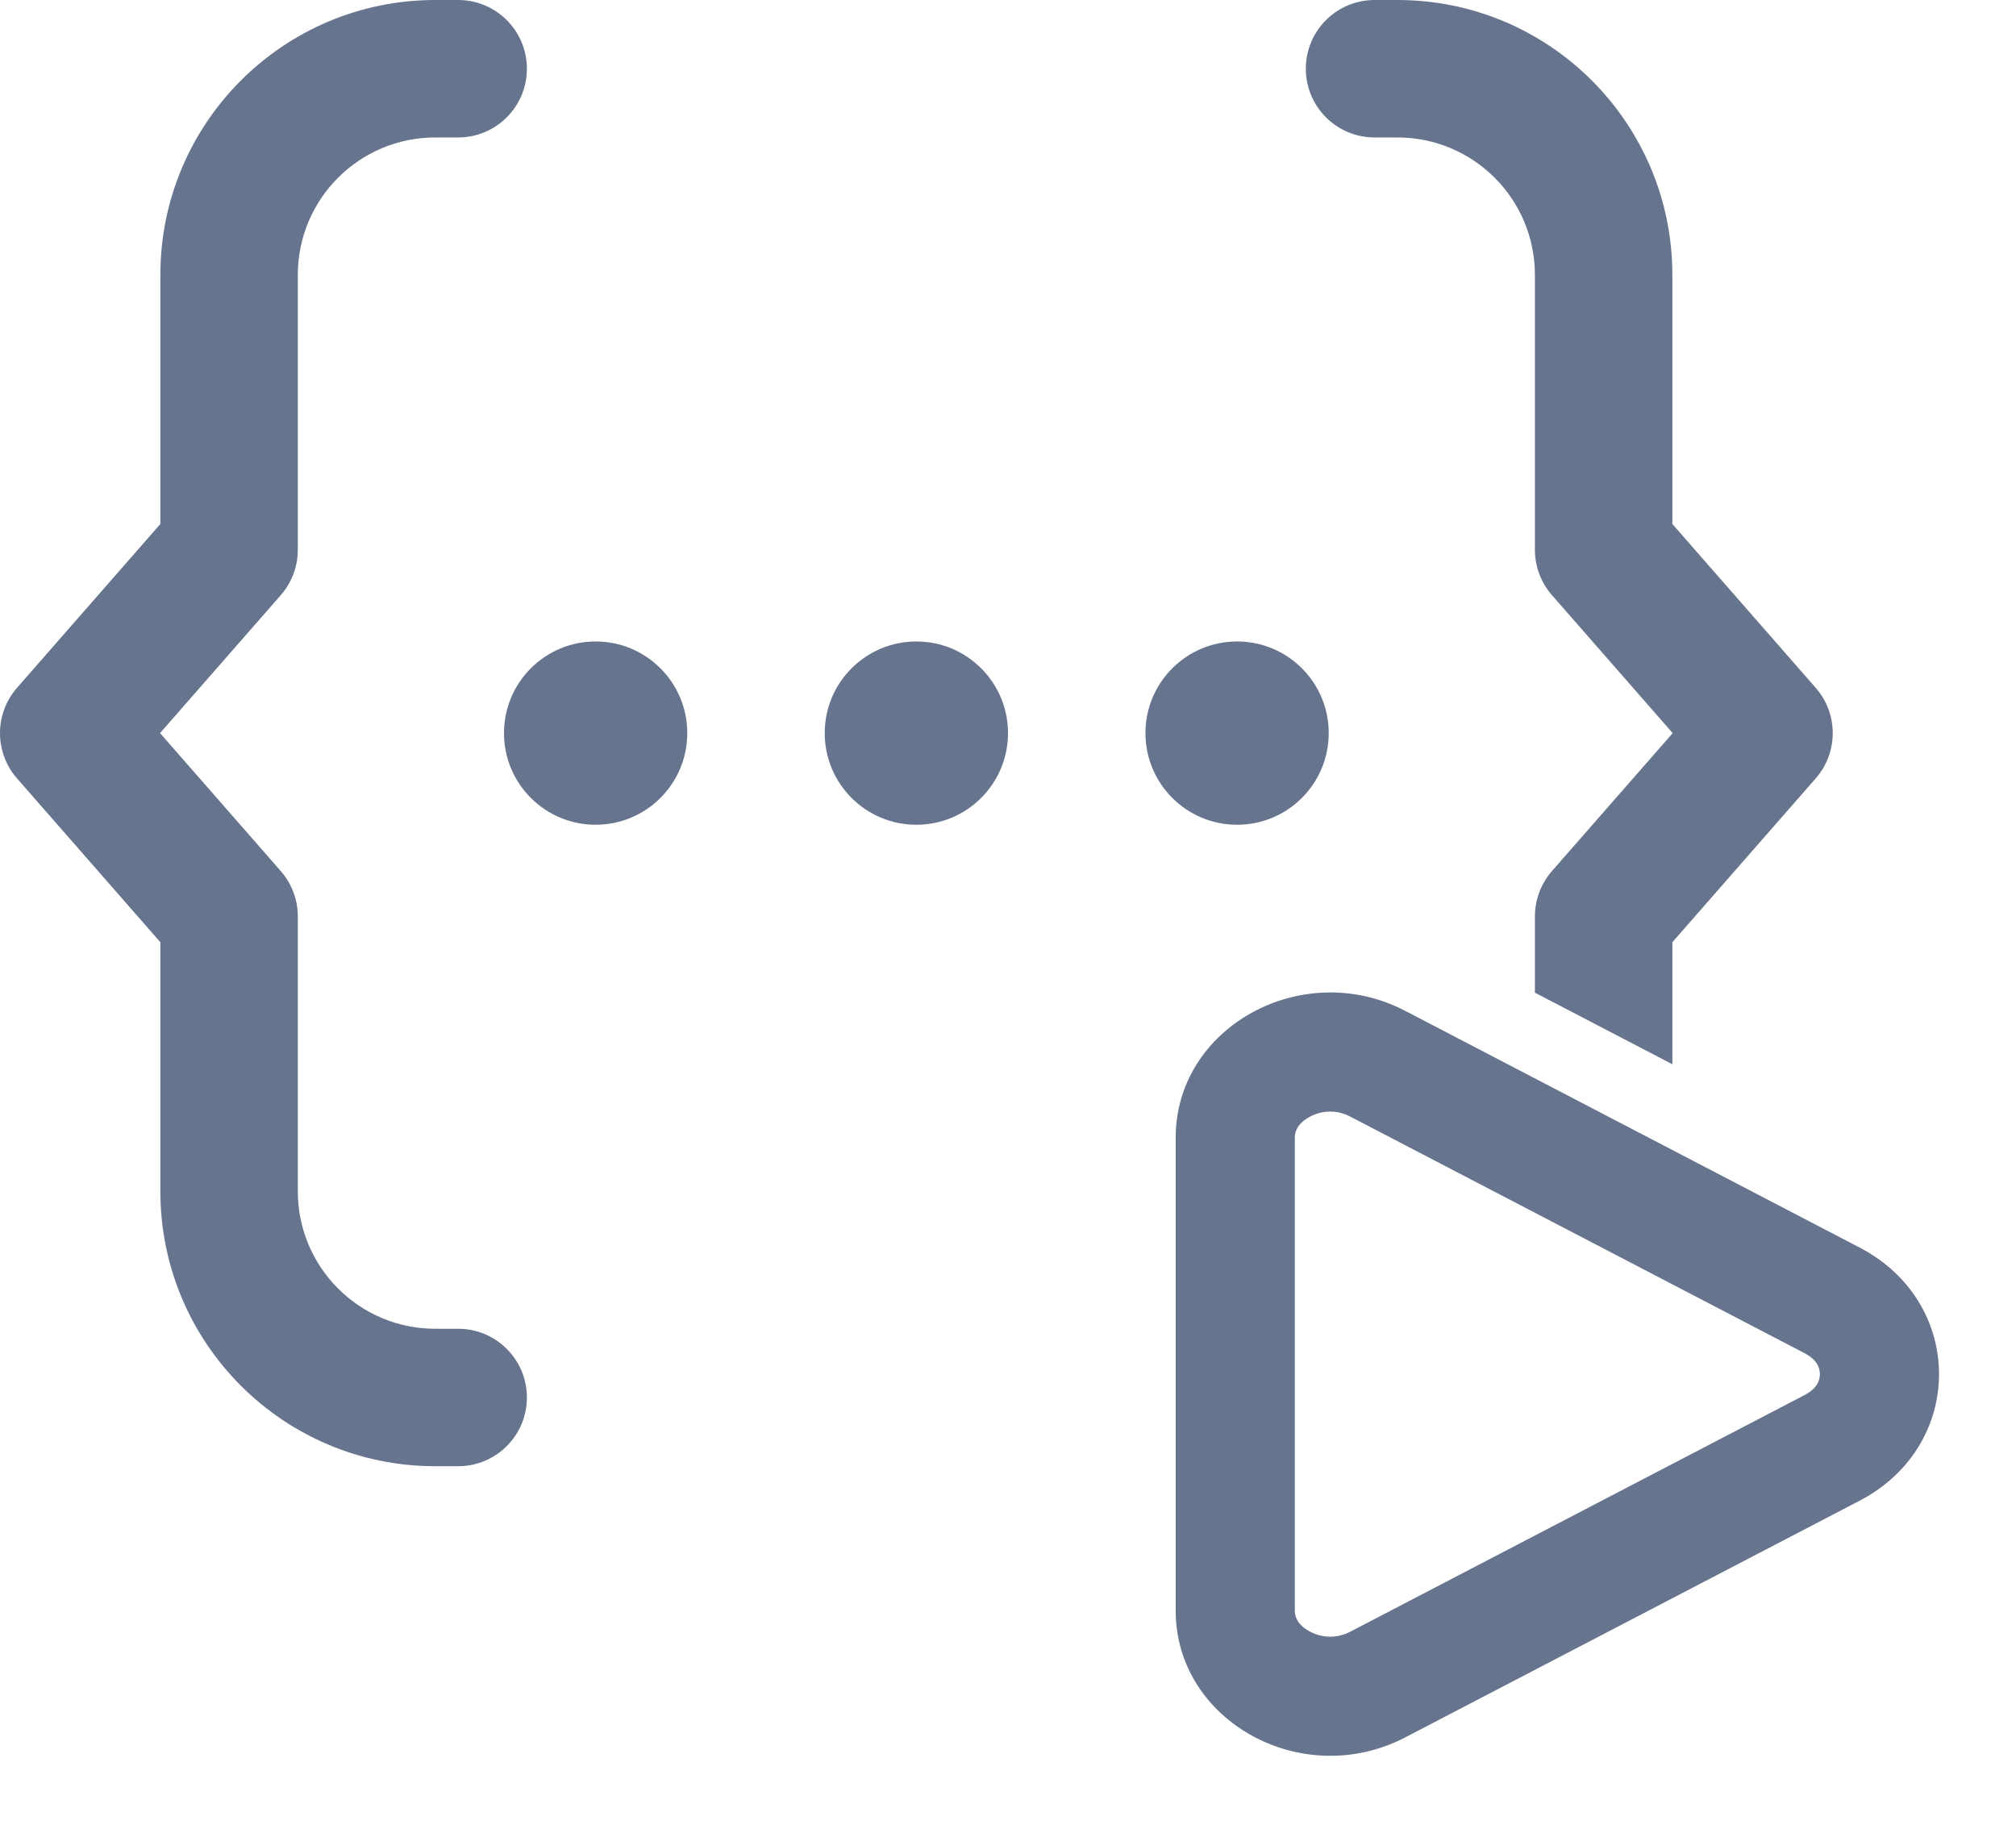 <svg width="44" height="40" viewBox="0 0 44 40" fill="none" xmlns="http://www.w3.org/2000/svg">
<path fill-rule="evenodd" clip-rule="evenodd" d="M3.5 6C3.5 2.686 6.186 0 9.5 0H10C10.828 0 11.5 0.672 11.5 1.5C11.5 2.328 10.828 3 10 3H9.5C7.843 3 6.5 4.343 6.5 6V12C6.5 12.363 6.368 12.714 6.129 12.988L3.493 16L6.129 19.012C6.368 19.286 6.5 19.637 6.5 20V26C6.5 27.657 7.843 29 9.5 29H10C10.828 29 11.5 29.672 11.5 30.5C11.5 31.328 10.828 32 10 32H9.5C6.186 32 3.5 29.314 3.5 26V20.564L0.371 16.988C-0.124 16.422 -0.124 15.578 0.371 15.012L3.5 11.436V6ZM30.5 0C33.814 0 36.5 2.686 36.5 6V11.436L39.629 15.012C40.124 15.578 40.124 16.422 39.629 16.988L36.5 20.564V23.227L33.5 21.665V20C33.5 19.637 33.632 19.286 33.871 19.012L36.507 16L33.871 12.988C33.632 12.714 33.5 12.363 33.5 12V6C33.5 4.343 32.157 3 30.5 3H30C29.172 3 28.5 2.328 28.5 1.5C28.5 0.672 29.172 0 30 0H30.5ZM15 16C15 14.895 14.105 14 13 14C11.895 14 11 14.895 11 16C11 17.105 11.895 18 13 18C14.105 18 15 17.105 15 16ZM20 14C21.105 14 22 14.895 22 16C22 17.105 21.105 18 20 18C18.895 18 18 17.105 18 16C18 14.895 18.895 14 20 14ZM29 16C29 14.895 28.105 14 27 14C25.895 14 25 14.895 25 16C25 17.105 25.895 18 27 18C28.105 18 29 17.105 29 16Z" fill="#67748E"/>
<path fill-rule="evenodd" clip-rule="evenodd" d="M28.26 24.826V35.155C28.26 35.287 28.32 35.46 28.578 35.602C28.842 35.748 29.171 35.767 29.469 35.612L39.385 30.447C39.546 30.363 39.621 30.273 39.659 30.211C39.7 30.142 39.72 30.067 39.72 29.99C39.72 29.914 39.7 29.838 39.659 29.77C39.621 29.707 39.546 29.617 39.385 29.533L29.469 24.369C29.171 24.213 28.842 24.232 28.578 24.378C28.32 24.52 28.26 24.693 28.26 24.826ZM30.67 22.062C28.422 20.892 25.66 22.416 25.66 24.826V35.155C25.66 37.565 28.422 39.088 30.67 37.918L40.586 32.753C42.898 31.549 42.898 28.431 40.586 27.227L30.67 22.062Z" fill="#67748E"/>
</svg>
